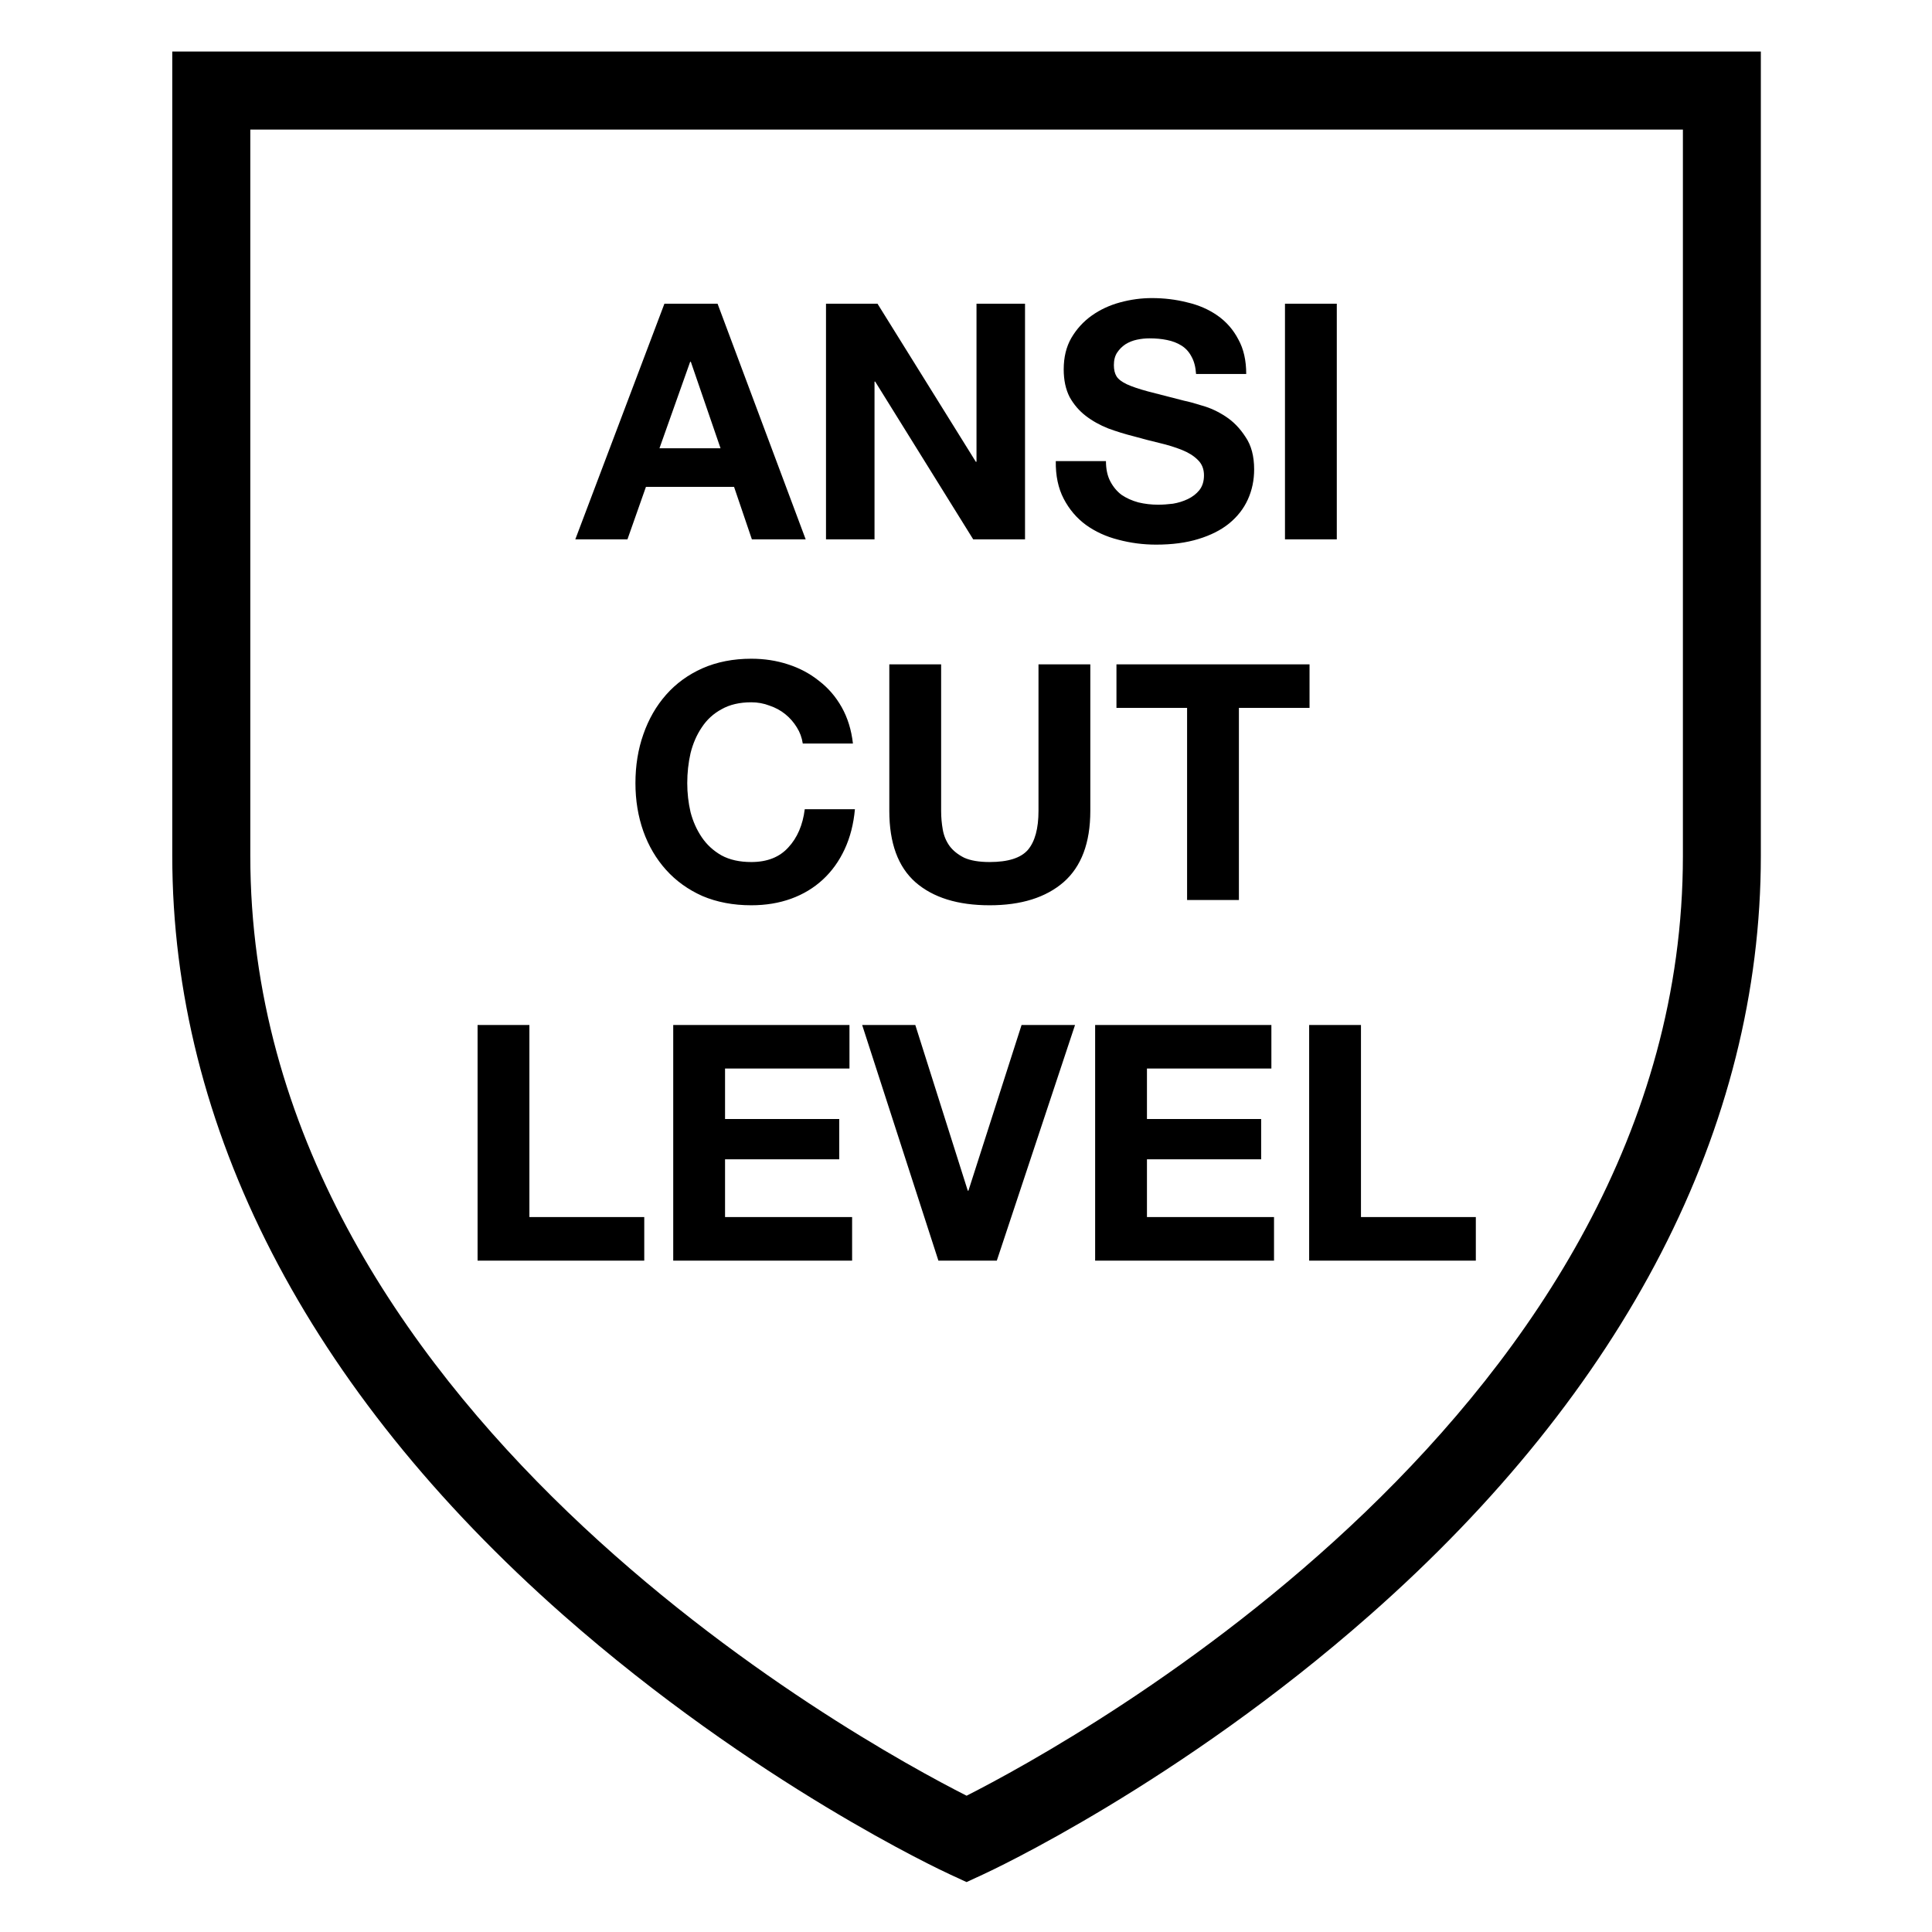 <svg width="1200" height="1200" viewBox="0 0 1200 1200" fill="none" xmlns="http://www.w3.org/2000/svg">
<path fill-rule="evenodd" clip-rule="evenodd" d="M600.374 1169L600.346 1168.99L610.458 1164.32C615.36 1162.09 732.353 1107.61 850.905 1003.09C1009.74 863.148 1093.69 700.083 1093.69 531.558V32H107V531.558C107 700.027 190.956 863.092 349.787 1003.09C468.395 1107.61 585.332 1162.09 590.235 1164.32L600.346 1168.99L600.318 1169H600.374ZM155.468 80.468V531.558C155.468 874.179 533.076 1081.26 600.374 1115.35C667.673 1081.2 1045.28 874.179 1045.28 531.558V80.468H155.468ZM813.138 636.63H845.323V755.94H916.663V783H813.138V636.63ZM789.678 636.63H680.208V783H791.318V755.94H712.393V720.065H783.323V695.055H712.393V663.69H789.678V636.63ZM619.142 783H582.857L535.502 636.63H568.507L601.102 739.54H601.512L634.517 636.63H667.727L619.142 783ZM527.622 636.63H418.152V783H529.262V755.94H450.337V720.065H521.267V695.055H450.337V663.69H527.622V636.63ZM296.634 636.63H328.819V755.94H400.159V783H296.634V636.63ZM693.452 439.69H737.322V559H769.507V439.69H813.377V412.63H693.452V439.69ZM677.214 503.65C677.214 523.467 671.679 538.227 660.609 547.93C649.539 557.497 634.232 562.28 614.689 562.28C594.872 562.28 579.497 557.497 568.564 547.93C557.767 538.363 552.369 523.603 552.369 503.65V412.63H584.554V503.65C584.554 507.613 584.896 511.508 585.579 515.335C586.262 519.162 587.697 522.578 589.884 525.585C592.071 528.455 595.077 530.847 598.904 532.76C602.867 534.537 608.129 535.425 614.689 535.425C626.169 535.425 634.096 532.897 638.469 527.84C642.842 522.647 645.029 514.583 645.029 503.65V412.63H677.214V503.65ZM494.926 451.785C496.839 454.792 498.069 458.14 498.616 461.83H529.776C528.819 453.357 526.496 445.84 522.806 439.28C519.116 432.72 514.401 427.253 508.661 422.88C503.057 418.37 496.634 414.953 489.391 412.63C482.284 410.307 474.699 409.145 466.636 409.145C455.429 409.145 445.316 411.127 436.296 415.09C427.412 419.053 419.896 424.52 413.746 431.49C407.596 438.46 402.881 446.66 399.601 456.09C396.321 465.383 394.681 475.497 394.681 486.43C394.681 497.09 396.321 507.067 399.601 516.36C402.881 525.517 407.596 533.512 413.746 540.345C419.896 547.178 427.412 552.577 436.296 556.54C445.316 560.367 455.429 562.28 466.636 562.28C475.656 562.28 483.924 560.913 491.441 558.18C498.957 555.447 505.517 551.483 511.121 546.29C516.724 541.097 521.234 534.81 524.651 527.43C528.067 520.05 530.186 511.782 531.006 502.625H499.846C498.616 512.465 495.199 520.392 489.596 526.405C484.129 532.418 476.476 535.425 466.636 535.425C459.392 535.425 453.242 534.058 448.186 531.325C443.129 528.455 439.029 524.697 435.886 520.05C432.742 515.403 430.419 510.21 428.916 504.47C427.549 498.593 426.866 492.58 426.866 486.43C426.866 480.007 427.549 473.788 428.916 467.775C430.419 461.762 432.742 456.432 435.886 451.785C439.029 447.002 443.129 443.243 448.186 440.51C453.242 437.64 459.392 436.205 466.636 436.205C470.599 436.205 474.357 436.888 477.911 438.255C481.601 439.485 484.881 441.262 487.751 443.585C490.621 445.908 493.012 448.642 494.926 451.785ZM798.123 188.63H830.308V335H798.123V188.63ZM689.593 298.92C687.816 295.503 686.928 291.335 686.928 286.415H655.768C655.631 295.435 657.271 303.225 660.688 309.785C664.105 316.345 668.683 321.743 674.423 325.98C680.3 330.217 686.996 333.292 694.513 335.205C702.166 337.255 710.025 338.28 718.088 338.28C728.065 338.28 736.811 337.118 744.328 334.795C751.981 332.472 758.336 329.26 763.393 325.16C768.586 320.923 772.481 315.935 775.078 310.195C777.675 304.455 778.973 298.237 778.973 291.54C778.973 283.34 777.196 276.643 773.643 271.45C770.226 266.12 766.126 261.883 761.343 258.74C756.56 255.597 751.708 253.342 746.788 251.975C742.005 250.472 738.246 249.447 735.513 248.9C726.356 246.577 718.908 244.663 713.168 243.16C707.565 241.657 703.123 240.153 699.843 238.65C696.7 237.147 694.581 235.507 693.488 233.73C692.395 231.953 691.848 229.63 691.848 226.76C691.848 223.617 692.531 221.02 693.898 218.97C695.265 216.92 696.973 215.212 699.023 213.845C701.21 212.478 703.601 211.522 706.198 210.975C708.795 210.428 711.391 210.155 713.988 210.155C717.951 210.155 721.573 210.497 724.853 211.18C728.27 211.863 731.276 213.025 733.873 214.665C736.47 216.305 738.52 218.56 740.023 221.43C741.663 224.3 742.62 227.922 742.893 232.295H774.053C774.053 223.822 772.413 216.647 769.133 210.77C765.99 204.757 761.685 199.837 756.218 196.01C750.751 192.183 744.465 189.45 737.358 187.81C730.388 186.033 723.076 185.145 715.423 185.145C708.863 185.145 702.303 186.033 695.743 187.81C689.183 189.587 683.306 192.32 678.113 196.01C672.92 199.7 668.683 204.347 665.403 209.95C662.26 215.417 660.688 221.908 660.688 229.425C660.688 236.122 661.918 241.862 664.378 246.645C666.975 251.292 670.323 255.187 674.423 258.33C678.523 261.473 683.17 264.07 688.363 266.12C693.556 268.033 698.886 269.673 704.353 271.04C709.683 272.543 714.945 273.91 720.138 275.14C725.331 276.37 729.978 277.805 734.078 279.445C738.178 281.085 741.458 283.135 743.918 285.595C746.515 288.055 747.813 291.267 747.813 295.23C747.813 298.92 746.857 301.995 744.943 304.455C743.03 306.778 740.638 308.623 737.768 309.99C734.898 311.357 731.823 312.313 728.543 312.86C725.263 313.27 722.188 313.475 719.318 313.475C715.081 313.475 710.981 312.997 707.018 312.04C703.055 310.947 699.57 309.375 696.563 307.325C693.693 305.138 691.37 302.337 689.593 298.92ZM513.045 188.63H545.025L606.115 286.825H606.525V188.63H636.66V335H604.475L543.59 237.01H543.18V335H513.045V188.63ZM447.533 278.42H409.608L428.673 224.71H429.083L447.533 278.42ZM445.688 188.63H412.683L357.333 335H389.723L401.203 302.405H455.938L467.008 335H500.423L445.688 188.63Z" fill="black"/>
</svg>

